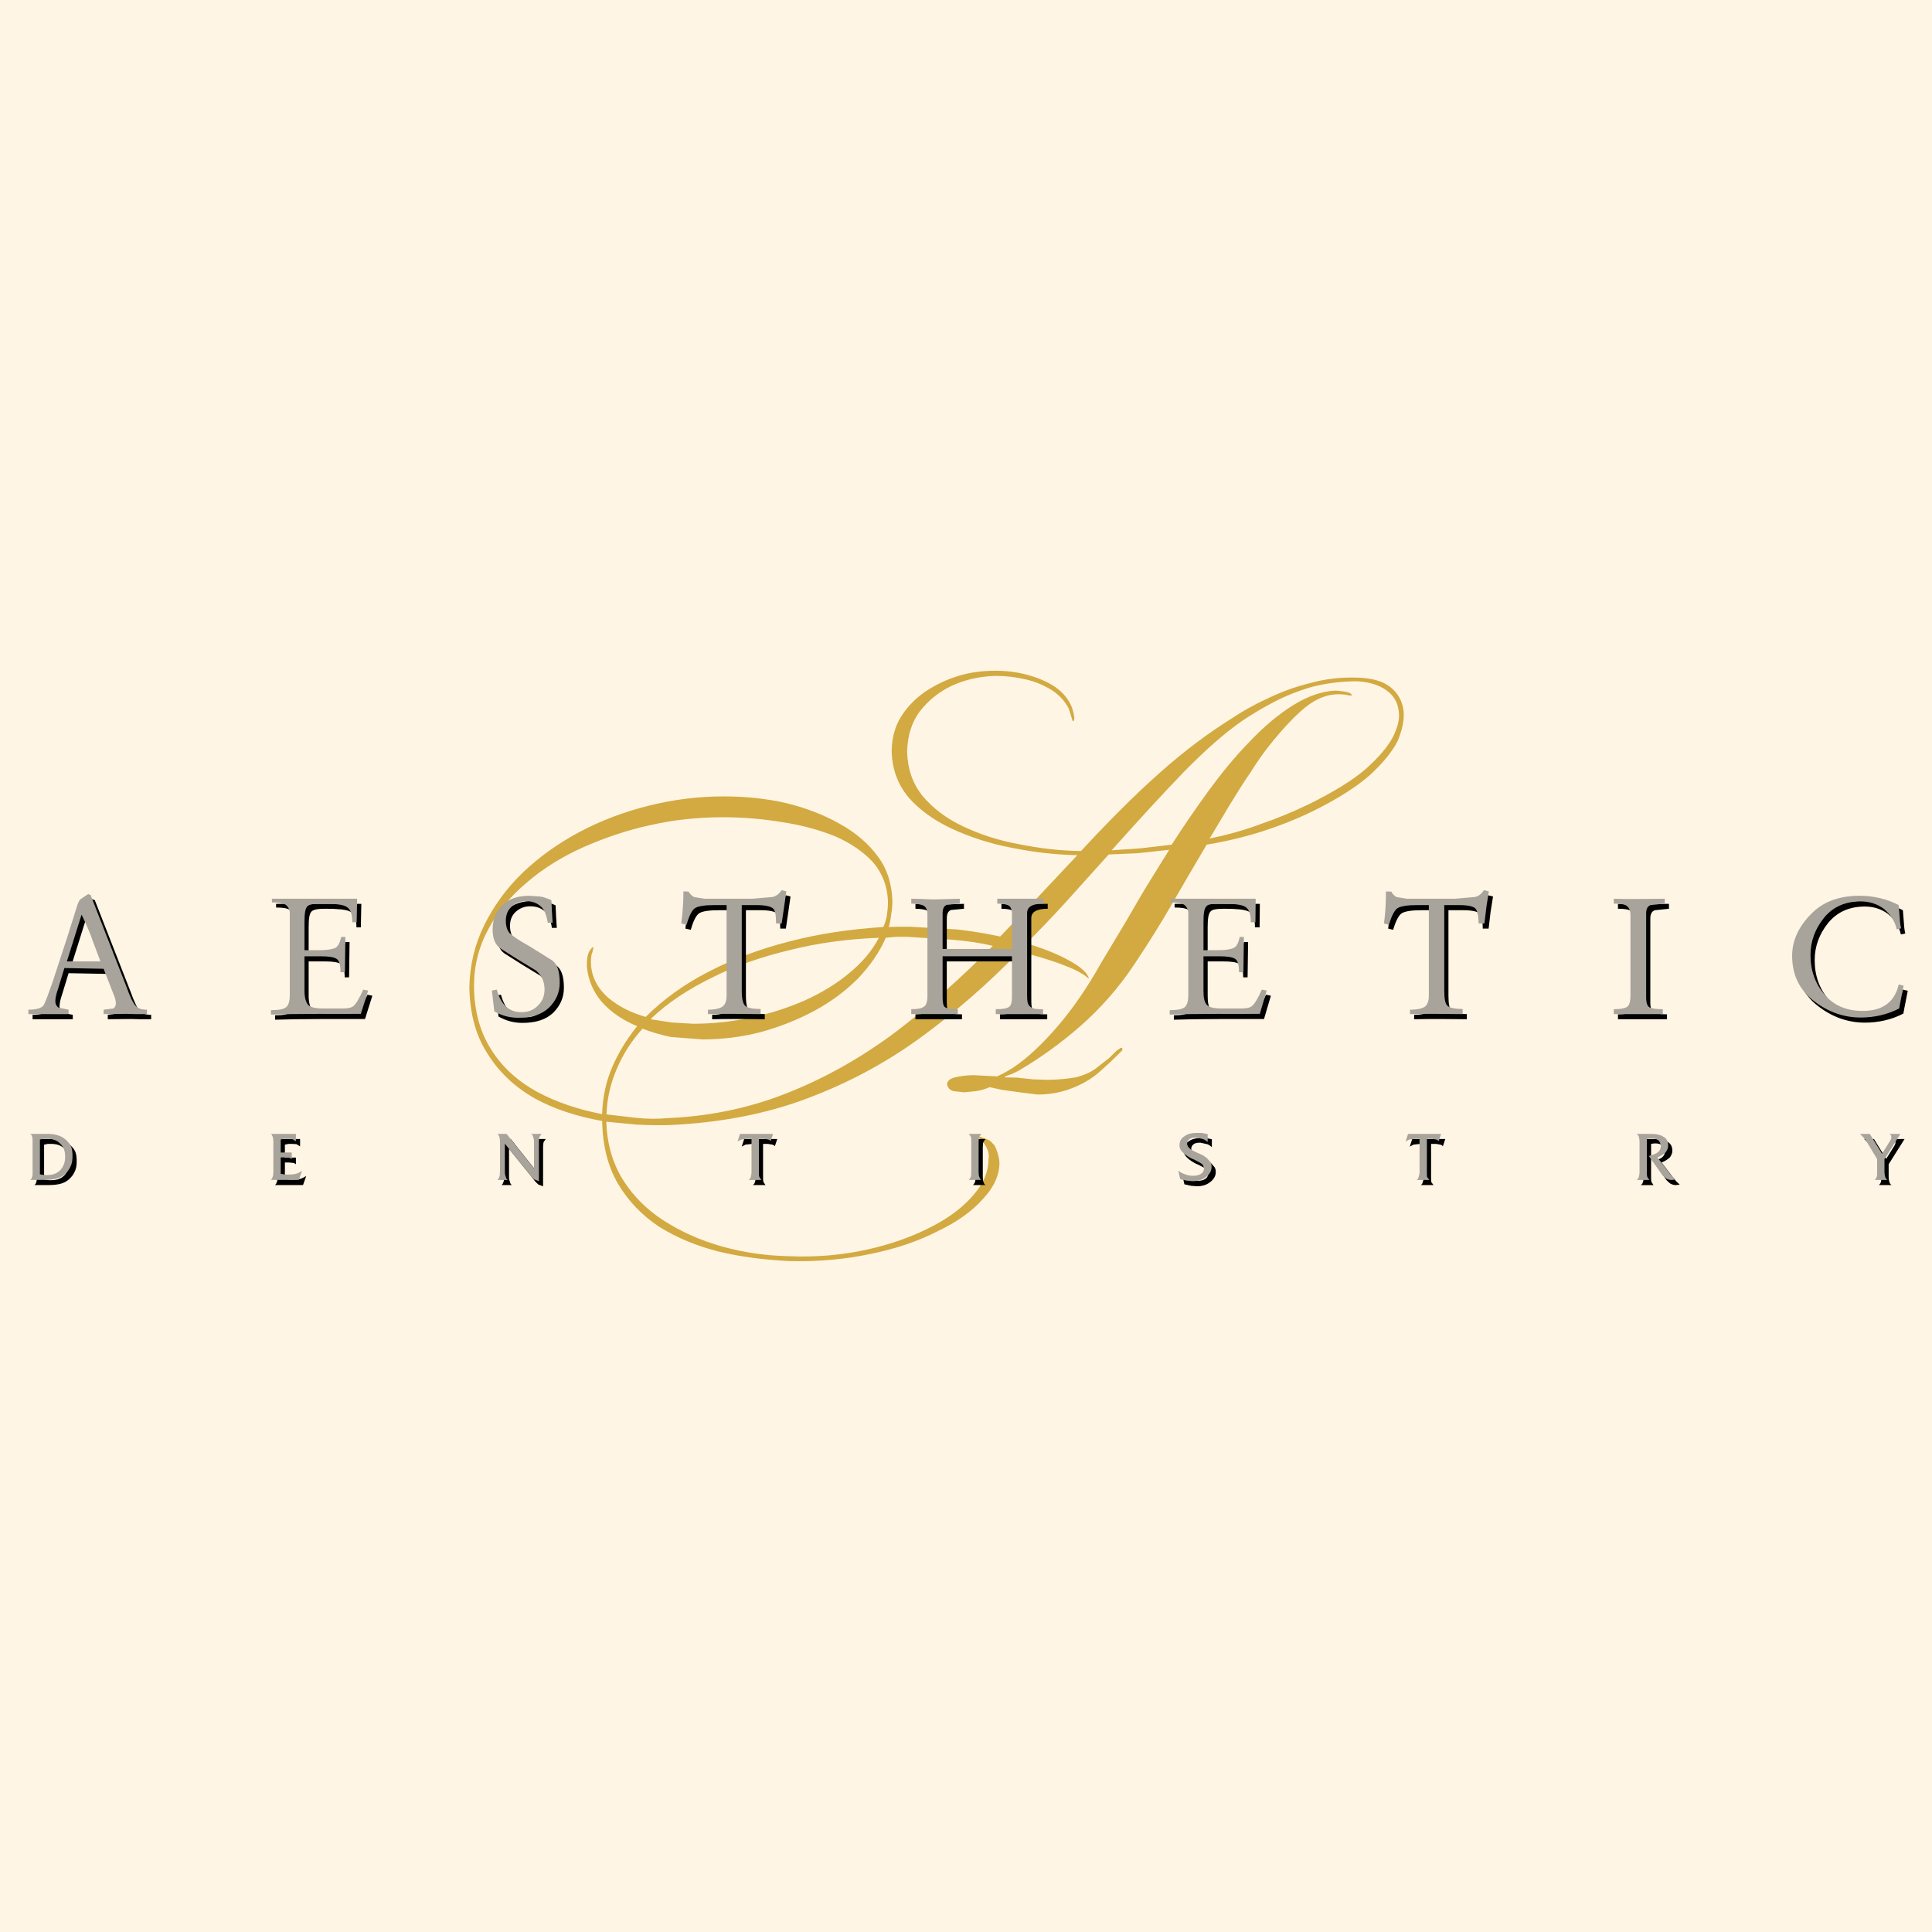 <?xml version="1.0" encoding="utf-8"?>
<!-- Generator: Adobe Illustrator 13.0.0, SVG Export Plug-In . SVG Version: 6.00 Build 14576)  -->
<!DOCTYPE svg PUBLIC "-//W3C//DTD SVG 1.0//EN" "http://www.w3.org/TR/2001/REC-SVG-20010904/DTD/svg10.dtd">
<svg version="1.0" id="Layer_1" xmlns="http://www.w3.org/2000/svg" xmlns:xlink="http://www.w3.org/1999/xlink" x="0px" y="0px"
	 width="192.756px" height="192.756px" viewBox="0 0 192.756 192.756" enable-background="new 0 0 192.756 192.756"
	 xml:space="preserve">
<g>
	<polygon fill-rule="evenodd" clip-rule="evenodd" fill="#FFF5E4" points="0,0 192.756,0 192.756,192.756 0,192.756 0,0 	"/>
	<path fill-rule="evenodd" clip-rule="evenodd" fill="#D2AA41" d="M126.988,70.099c1.149-0.611,2.444-1.148,3.887-1.564
		c1.417-0.367,2.933-0.562,4.546-0.562c1.197,0.073,2.175,0.367,2.908,0.904c0.733,0.514,1.124,1.222,1.222,2.078
		c0.122,0.758-0.098,1.613-0.611,2.64c-0.537,0.978-1.441,2.028-2.737,3.177c-1.344,1.148-3.226,2.273-5.621,3.47
		c-1.588,0.758-3.177,1.417-4.814,1.98c-1.612,0.611-3.323,1.075-5.083,1.441l2.028-3.397c0.709-1.124,1.344-2.2,2.053-3.202
		c0.636-1.026,1.247-1.882,1.784-2.566c1.394-1.76,2.615-3.055,3.666-3.91c1.051-0.856,2.15-1.32,3.299-1.32
		c0.538,0,0.856,0.049,1.052,0.122h0.293c0.049-0.122-0.073-0.196-0.366-0.318c-0.294-0.073-0.66-0.122-1.174-0.171h-0.049
		c-1.271,0.049-2.688,0.489-4.228,1.442c-1.516,0.929-3.03,2.224-4.521,3.812c-1.394,1.442-2.688,3.031-3.959,4.766
		c-1.271,1.76-2.493,3.52-3.666,5.353l-3.129,0.367l-2.859,0.195c2.688-3.006,5.084-5.621,7.161-7.772
		c2.126-2.175,4.081-3.91,5.914-5.181C124.838,71.321,125.815,70.71,126.988,70.099L126.988,70.099z M108.635,97.617
		c-0.122-0.513-0.733-1.099-1.833-1.71c-1.1-0.635-2.566-1.247-4.399-1.784c1.173-1.173,2.469-2.517,3.812-3.984l4.399-4.888
		l2.859-0.123l3.177-0.342l-2.15,3.47c-0.709,1.149-1.393,2.371-2.126,3.617l-2.493,4.155c-1.417,2.541-2.884,4.645-4.35,6.354
		c-1.516,1.76-2.982,3.154-4.473,4.156l-0.831,0.488l-0.733,0.367l-2.322-0.123c-0.758,0-1.417,0.098-1.906,0.221
		c-0.489,0.121-0.733,0.365-0.782,0.635c0.049,0.367,0.245,0.611,0.611,0.732l1.1,0.123l1.222-0.123
		c0.464-0.072,0.856-0.195,1.32-0.391l1.246,0.27l1.76,0.244l1.76,0.221c1.1,0,2.2-0.172,3.202-0.539
		c1.026-0.365,1.931-0.855,2.786-1.539l1.222-1.1l0.88-0.855l0.293-0.293c0.123-0.123,0.123-0.195,0.073-0.293
		c-0.073-0.074-0.146-0.074-0.269,0.049l-0.293,0.195l-0.733,0.732l-1.1,0.855c-0.611,0.537-1.394,0.855-2.249,1.076
		c-0.879,0.146-1.833,0.244-2.835,0.244l-1.441-0.049l-1.589-0.172l-1.173-0.023v-0.098l0.685-0.244l0.659-0.318
		c2.077-1.223,4.155-2.689,6.159-4.449c1.979-1.734,3.812-3.787,5.401-6.183c1.344-2.004,2.565-3.959,3.666-5.865
		c1.1-1.906,2.297-3.959,3.543-6.061c3.716-0.611,7.21-1.711,10.51-3.299c2.443-1.198,4.374-2.419,5.719-3.593
		c1.344-1.222,2.272-2.371,2.811-3.421c0.489-1.148,0.685-2.151,0.611-3.006c-0.122-1.026-0.587-1.833-1.345-2.419
		c-0.782-0.611-1.882-0.88-3.274-0.929c-1.613-0.049-3.202,0.122-4.766,0.562c-1.491,0.367-2.934,0.904-4.277,1.564
		c-1.344,0.611-2.518,1.296-3.544,1.98c-2.224,1.393-4.644,3.177-7.111,5.377c-2.542,2.248-5.133,4.863-7.87,7.82
		c-2.077-0.024-4.155-0.269-6.184-0.684c-2.053-0.367-3.91-0.978-5.597-1.784c-1.662-0.782-3.006-1.809-4.032-3.031
		c-1.002-1.247-1.491-2.713-1.54-4.423c0.049-1.564,0.439-2.908,1.271-4.008c0.855-1.1,1.906-1.955,3.202-2.566
		c1.344-0.611,2.786-0.929,4.326-0.978c1.051,0,2.077,0.122,3.104,0.366c0.929,0.22,1.784,0.587,2.566,1.075
		c0.733,0.489,1.295,1.1,1.662,1.833l0.317,1.002c0.049,0.22,0.098,0.293,0.122,0.244c0.098-0.024,0.122-0.195,0.098-0.488
		c-0.049-0.245-0.098-0.514-0.22-0.88c-0.317-0.782-0.855-1.467-1.613-2.004c-0.782-0.538-1.687-0.929-2.737-1.222
		c-1.026-0.293-2.126-0.44-3.25-0.44c-1.271,0-2.542,0.147-3.715,0.514c-1.222,0.366-2.321,0.904-3.348,1.588
		c-1.002,0.708-1.784,1.515-2.395,2.493c-0.611,0.978-0.904,2.126-0.929,3.373c0.024,1.76,0.562,3.299,1.662,4.644
		c1.1,1.271,2.566,2.321,4.35,3.153c1.833,0.855,3.837,1.491,5.988,1.906c2.175,0.44,4.374,0.684,6.525,0.733l-3.838,4.082
		l-3.861,4.033c-1.344-0.293-2.811-0.538-4.326-0.709l-4.668-0.269h-1.075l-1.051,0.024c0.123-0.391,0.196-0.807,0.245-1.247
		c0.073-0.416,0.122-0.855,0.122-1.32c-0.049-1.662-0.489-3.177-1.417-4.423c-0.953-1.32-2.248-2.42-3.837-3.3
		c-1.589-0.904-3.373-1.588-5.376-2.077c-2.029-0.464-4.106-0.66-6.232-0.66c-2.518,0-5.01,0.317-7.454,0.928
		c-2.444,0.611-4.717,1.466-6.892,2.615c-2.15,1.149-4.033,2.493-5.694,4.082c-1.638,1.588-2.884,3.324-3.837,5.254
		c-0.929,1.907-1.418,3.935-1.467,6.134c0.049,2.615,0.611,4.814,1.809,6.648c1.125,1.832,2.688,3.299,4.668,4.447
		c2.004,1.1,4.277,1.834,6.77,2.273c0.049,2.443,0.562,4.521,1.588,6.281c1.026,1.711,2.371,3.129,4.106,4.277
		c1.76,1.1,3.715,1.906,5.915,2.469c2.249,0.537,4.57,0.83,7.039,0.953c2.908,0.072,5.597-0.172,8.114-0.709
		c2.566-0.514,4.814-1.295,6.721-2.273c1.955-0.928,3.471-2.029,4.521-3.227c1.101-1.172,1.638-2.395,1.638-3.617
		c-0.049-0.611-0.22-1.172-0.488-1.711l-0.343-0.365c-0.146-0.172-0.635-0.367-1.466-0.611c0.954,0.781,1.344,1.588,1.198,2.395
		c0,1.197-0.488,2.371-1.516,3.545c-1.026,1.197-2.395,2.248-4.228,3.176c-1.833,0.953-3.959,1.711-6.354,2.248
		c-2.42,0.539-5.059,0.783-7.87,0.66c-2.273-0.049-4.473-0.365-6.648-0.977c-2.15-0.611-4.057-1.467-5.768-2.566
		c-1.71-1.1-3.104-2.492-4.13-4.154c-1.002-1.639-1.54-3.545-1.613-5.719l3.055,0.293c1.002,0.049,2.078,0.072,3.128,0.049
		c5.083-0.221,9.727-1.1,13.857-2.664c4.106-1.539,7.894-3.568,11.365-6.109c3.446-2.518,6.721-5.377,9.8-8.555
		c1.76,0.464,3.275,0.904,4.497,1.393c1.173,0.44,1.979,0.904,2.396,1.294H108.635L108.635,97.617z M99.054,94.368
		c-3.104,3.128-6.28,5.988-9.58,8.505c-3.299,2.492-6.843,4.521-10.582,6.037c-3.739,1.539-7.821,2.443-12.171,2.639
		c-1.1,0.098-2.175,0.098-3.275-0.025l-2.933-0.342c0.049-1.613,0.416-3.127,1.026-4.545c0.611-1.443,1.466-2.787,2.566-4.008
		c0.855,0.342,1.784,0.609,2.811,0.83l3.177,0.244c2.004,0,3.911-0.244,5.817-0.732c1.931-0.537,3.666-1.223,5.353-2.127
		c1.662-0.904,3.08-1.955,4.35-3.227c1.173-1.246,2.126-2.59,2.762-4.056l1.075-0.098h1.002l4.57,0.293
		C96.488,93.879,97.832,94.074,99.054,94.368L99.054,94.368z M52.545,88.062c1.613-1.393,3.495-2.566,5.621-3.52
		c2.102-0.928,4.35-1.71,6.745-2.224c2.371-0.538,4.766-0.782,7.259-0.782c2.004,0,3.959,0.171,5.865,0.489
		c1.956,0.293,3.715,0.782,5.304,1.417c1.589,0.709,2.835,1.564,3.788,2.615c0.929,1.1,1.417,2.395,1.467,3.91
		c0,0.44-0.049,0.904-0.098,1.295c-0.073,0.464-0.195,0.855-0.367,1.222c-3.299,0.22-6.379,0.66-9.36,1.442
		c-2.981,0.757-5.694,1.784-8.138,3.055c-2.419,1.246-4.497,2.762-6.208,4.473c-1.491-0.416-2.712-1.051-3.739-1.906
		c-1.026-0.904-1.588-1.955-1.711-3.153c-0.048-0.636,0-1.1,0.123-1.369l0.122-0.489c-0.073-0.098-0.195,0.024-0.416,0.367
		c-0.195,0.318-0.269,0.855-0.245,1.588c0.123,1.247,0.611,2.444,1.466,3.446c0.905,1.027,2.078,1.834,3.544,2.443
		c-1.051,1.32-1.906,2.689-2.517,4.156c-0.611,1.441-0.929,2.98-0.978,4.619c-2.395-0.465-4.595-1.197-6.525-2.248
		c-1.906-1.053-3.446-2.445-4.546-4.205c-1.1-1.734-1.687-3.812-1.711-6.305c0-2.078,0.489-3.959,1.417-5.67
		C49.637,90.995,50.908,89.431,52.545,88.062L52.545,88.062z M87.689,93.561c-0.684,1.295-1.662,2.468-2.981,3.543
		c-1.247,1.052-2.762,1.956-4.424,2.714c-1.686,0.732-3.47,1.318-5.376,1.711c-1.931,0.414-3.837,0.609-5.744,0.609l-2.126-0.121
		l-2.077-0.318v-0.072c1.662-1.59,3.715-2.934,6.061-4.082c2.321-1.173,4.937-2.078,7.796-2.762
		C81.628,94.074,84.586,93.683,87.689,93.561L87.689,93.561z"/>
	<path fill-rule="evenodd" clip-rule="evenodd" d="M102.893,91.594v8.31c0,0.537,0.073,0.855,0.293,1.025
		c0.196,0.195,0.514,0.27,1.051,0.27h0.245v0.488h-4.717v-0.488c0.685,0,1.124-0.074,1.344-0.244c0.195-0.146,0.27-0.488,0.27-0.979
		V95.92h-6.917v4.105c0,0.539,0.073,0.855,0.244,0.979c0.171,0.121,0.562,0.195,1.271,0.195v0.488h-4.644v-0.488
		c0.611,0,1.051-0.074,1.247-0.244c0.245-0.123,0.367-0.488,0.367-1.1v-8.09c0-0.464-0.122-0.733-0.391-0.904
		c-0.293-0.122-0.708-0.195-1.222-0.195v-0.489l1.002,0.024l1.222,0.049l2.615-0.073v0.489l-1.295,0.123
		c-0.293,0.122-0.416,0.391-0.416,0.855v3.544h6.917v-3.544c0-0.366-0.123-0.66-0.318-0.782c-0.244-0.122-0.61-0.195-1.148-0.195
		v-0.489h4.619v0.489C103.431,90.666,102.893,90.983,102.893,91.594L102.893,91.594z M117.19,90.177h8.505l-0.024,2.346h-0.465
		V92.45c0-0.807-0.195-1.295-0.635-1.515c-0.416-0.196-1.223-0.269-2.444-0.269c-0.733,0-1.198,0.073-1.345,0.269
		c-0.22,0.22-0.293,0.708-0.293,1.564v2.811h1.54c0.709,0,1.222-0.098,1.516-0.244c0.293-0.171,0.439-0.538,0.562-1.076h0.416
		l-0.05,3.521h-0.439c0-0.71-0.122-1.15-0.366-1.321c-0.294-0.195-0.807-0.269-1.589-0.269h-1.589v3.422
		c0,0.635,0.073,1.1,0.293,1.369c0.196,0.293,0.733,0.414,1.491,0.414h2.004c0.489,0,0.855-0.072,1.051-0.244
		c0.245-0.195,0.587-0.732,0.978-1.637l0.489,0.098l-0.685,2.322h-3.959l-3.055,0.023l-1.98,0.049v-0.439
		c0.758,0,1.247-0.098,1.491-0.293s0.367-0.611,0.367-1.223v-8.114c0-0.366-0.123-0.635-0.367-0.855
		c-0.244-0.196-0.733-0.269-1.417-0.269V90.177L117.19,90.177z M140.774,90.177h4.814l1.979-0.171
		c0.367-0.073,0.66-0.318,0.904-0.685l0.489,0.123l-0.245,1.54l-0.195,1.662h-0.586c0-0.757-0.123-1.295-0.318-1.491
		c-0.195-0.22-0.781-0.342-1.637-0.342h-1.467v8.553c0,0.783,0.098,1.271,0.293,1.467c0.195,0.221,0.733,0.342,1.54,0.342v0.514
		l-2.591-0.023h-1.271l-1.394,0.023v-0.439c0.733,0,1.223-0.123,1.516-0.318c0.244-0.219,0.366-0.586,0.366-1.1v-9.018h-1.173
		c-0.953,0-1.588,0.098-1.931,0.293c-0.317,0.196-0.611,0.782-0.88,1.662l-0.489-0.123c0.123-0.929,0.196-2.028,0.196-3.201
		l0.537,0.024c0.123,0.244,0.318,0.415,0.514,0.538L140.774,90.177L140.774,90.177z M162.771,90.935
		c-0.196-0.196-0.66-0.269-1.345-0.269v-0.489l0.978,0.024h1.711l2.396-0.024v0.489l-1.418,0.147
		c-0.293,0.122-0.439,0.366-0.439,0.831v8.382c0,0.539,0.122,0.855,0.317,0.979c0.195,0.121,0.66,0.195,1.345,0.195v0.488h-4.889
		v-0.488c0.782,0,1.271-0.123,1.418-0.318c0.171-0.195,0.244-0.561,0.244-1.025V91.79C163.088,91.399,162.966,91.105,162.771,90.935
		L162.771,90.935z M181.051,95.798c0,1.54,0.465,2.835,1.394,3.935s2.199,1.639,3.837,1.639c1.979,0,3.177-0.904,3.568-2.641
		l0.488,0.123l-0.317,1.613l-0.122,0.658c-1.173,0.611-2.493,0.904-3.837,0.904c-1.735,0-3.324-0.586-4.717-1.686
		c-1.418-1.1-2.126-2.59-2.126-4.472c0-1.467,0.61-2.86,1.832-4.106c1.198-1.271,2.811-1.882,4.889-1.882
		c1.441,0,2.737,0.318,3.91,0.929l0.098,1.197c0.024,0.489,0.073,0.855,0.146,1.124l-0.439,0.098
		c-0.196-0.855-0.66-1.516-1.296-2.053c-0.66-0.489-1.441-0.733-2.297-0.733c-1.54,0-2.762,0.538-3.666,1.637
		C181.516,93.183,181.051,94.405,181.051,95.798L181.051,95.798z M8.555,91.765l-1.466,4.668h3.348l-0.733-1.956
		C9.459,93.745,9.093,92.865,8.555,91.765L8.555,91.765z M9.459,89.81l3.543,9.067c0.392,1.1,0.733,1.809,0.978,2.004
		c0.195,0.244,0.562,0.367,1.1,0.367v0.439h-1.149l-0.855-0.023l-2.322,0.023v-0.439l0.978-0.123
		c0.171-0.121,0.244-0.293,0.244-0.488c0-0.244-0.049-0.488-0.171-0.781l-1.051-2.689l-3.911-0.072l-0.611,2.004
		C6.038,99.66,5.94,100.1,5.94,100.393s0.123,0.537,0.342,0.66l0.978,0.195v0.439H3.251v-0.439c0.831,0,1.32-0.172,1.516-0.439
		c0.171-0.293,0.439-1.027,0.855-2.199l1.418-4.327l1.026-3.25c0.122-0.416,0.244-0.709,0.416-0.831l0.733-0.489L9.459,89.81
		L9.459,89.81z M27.545,90.177h8.505l-0.049,2.346h-0.44V92.45c0-0.807-0.195-1.295-0.66-1.515
		c-0.391-0.196-1.222-0.269-2.444-0.269c-0.733,0-1.173,0.073-1.369,0.269c-0.22,0.22-0.293,0.708-0.293,1.564v2.811h1.54
		c0.733,0,1.271-0.098,1.564-0.244c0.269-0.171,0.439-0.538,0.562-1.076h0.415l-0.048,3.521h-0.44c0-0.71-0.123-1.15-0.367-1.321
		c-0.293-0.195-0.831-0.269-1.589-0.269h-1.637v3.422c0,0.635,0.122,1.1,0.318,1.369c0.22,0.293,0.733,0.414,1.515,0.414h2.004
		c0.489,0,0.855-0.072,1.051-0.244c0.245-0.195,0.562-0.732,0.978-1.637l0.489,0.098l-0.733,2.322h-3.911l-3.055,0.023l-2.004,0.049
		v-0.439c0.782,0,1.271-0.098,1.515-0.293s0.367-0.611,0.367-1.223v-8.114c0-0.366-0.122-0.635-0.367-0.855
		c-0.245-0.196-0.733-0.269-1.417-0.269V90.177L27.545,90.177z M50.542,90.812c0.611-0.611,1.516-0.929,2.688-0.929l1.076,0.074
		c0.317,0.049,0.684,0.171,1.124,0.366l0.049,1.076l0.073,1.173h-0.489c-0.122-0.807-0.367-1.393-0.733-1.662
		c-0.392-0.342-0.88-0.489-1.418-0.489c-0.538,0-0.977,0.146-1.417,0.513c-0.416,0.367-0.611,0.831-0.611,1.442
		c0,0.513,0.122,0.929,0.367,1.222c0.269,0.269,0.929,0.733,1.955,1.295l2.273,1.417c0.538,0.367,0.782,1.099,0.782,2.25
		c0,0.977-0.367,1.783-1.075,2.492c-0.733,0.684-1.735,1.002-3.055,1.002c-0.855,0-1.613-0.195-2.395-0.635l-0.245-2.078
		l0.489-0.098c0.416,1.516,1.222,2.248,2.444,2.248c0.684,0,1.222-0.195,1.662-0.66c0.464-0.439,0.66-0.977,0.66-1.613
		c0-0.781-0.293-1.393-0.855-1.881l-1.882-1.149l-1.662-1.051c-0.538-0.367-0.782-1.027-0.782-1.906
		C49.565,92.254,49.907,91.423,50.542,90.812L50.542,90.812z M71.732,90.812c-0.978,0-1.637,0.098-1.955,0.293
		c-0.318,0.196-0.611,0.782-0.855,1.662l-0.538-0.123c0.122-0.929,0.22-2.028,0.22-3.201l0.514,0.024
		c0.122,0.244,0.342,0.415,0.538,0.538l1.051,0.171h4.766l2.004-0.171c0.366-0.073,0.684-0.318,0.929-0.685l0.464,0.123l-0.22,1.54
		l-0.244,1.662h-0.562c0-0.757-0.073-1.295-0.293-1.491c-0.245-0.22-0.807-0.342-1.662-0.342H74.42v8.553
		c0,0.783,0.122,1.271,0.318,1.467c0.22,0.221,0.708,0.342,1.564,0.342v0.514l-2.615-0.023h-1.271l-1.368,0.023v-0.439
		c0.684,0,1.173-0.123,1.466-0.318c0.269-0.219,0.391-0.586,0.391-1.1v-9.018H71.732L71.732,90.812z"/>
	<path fill-rule="evenodd" clip-rule="evenodd" d="M7.504,114.885c0.122,0.293,0.146,0.611,0.146,0.979
		c0,0.293-0.024,0.586-0.122,0.855c-0.123,0.293-0.245,0.537-0.44,0.732c-0.245,0.293-0.538,0.49-0.904,0.611
		c-0.367,0.123-0.807,0.172-1.369,0.172H3.423c0.122-0.074,0.171-0.172,0.195-0.293c0.049-0.123,0.049-0.27,0.049-0.514v-2.982
		c0-0.244,0-0.416-0.049-0.537c-0.024-0.123-0.073-0.195-0.195-0.27h1.588c0.44,0,0.807,0.025,1.1,0.123
		c0.293,0.072,0.538,0.195,0.782,0.391C7.162,114.373,7.382,114.617,7.504,114.885L7.504,114.885z M4.767,114.127L4.4,114.201v3.471
		l0.44,0.072h0.342c0.514,0,0.929-0.17,1.247-0.488c0.342-0.367,0.489-0.807,0.489-1.344s-0.147-0.979-0.489-1.295
		c-0.317-0.344-0.757-0.49-1.344-0.49H4.767L4.767,114.127z M29.94,114.373l-0.367-0.221l-0.44-0.025h-0.342l-0.367,0.074v1.295h1.1
		v0.66l-0.195-0.123l-0.489-0.049h-0.415v1.639l0.464,0.072h0.366c0.245,0,0.489-0.023,0.685-0.072
		c0.195-0.049,0.416-0.172,0.611-0.293l-0.317,0.904h-2.811c0.122-0.074,0.146-0.172,0.195-0.293
		c0.049-0.123,0.073-0.27,0.073-0.514v-2.982c0-0.244-0.024-0.416-0.073-0.537c-0.049-0.123-0.073-0.195-0.195-0.27h2.517V114.373
		L29.94,114.373z M54.453,113.639l-0.196,0.27c-0.049,0.121-0.073,0.293-0.073,0.537v3.91l-0.465-0.17
		c-0.122-0.123-0.317-0.27-0.513-0.562l-2.419-3.006v2.811c0,0.244,0.049,0.391,0.098,0.514c0.024,0.121,0.073,0.219,0.196,0.293
		H50.03c0.122-0.074,0.146-0.172,0.195-0.293c0.049-0.123,0.073-0.27,0.073-0.514v-2.982c0-0.244-0.024-0.416-0.073-0.537
		c-0.049-0.123-0.073-0.195-0.195-0.27h0.928l2.737,3.445v-2.639c0-0.244-0.049-0.416-0.098-0.537
		c-0.024-0.123-0.073-0.195-0.195-0.27H54.453L54.453,113.639z M76.62,114.127h-0.489v3.301c0,0.244,0,0.391,0.049,0.514
		l0.195,0.293h-1.271c0.122-0.074,0.171-0.172,0.22-0.293c0.024-0.123,0.073-0.27,0.073-0.514v-3.301h-0.367l-0.66,0.074
		l-0.367,0.195l0.245-0.758h3.299l-0.245,0.734c-0.024-0.1-0.122-0.123-0.244-0.172L76.62,114.127L76.62,114.127z M97.271,113.908
		l-0.195-0.27h1.246l-0.195,0.27c-0.049,0.121-0.073,0.293-0.073,0.537v2.982c0,0.244,0.024,0.391,0.073,0.514
		c0.049,0.121,0.073,0.219,0.195,0.293h-1.246c0.073-0.074,0.146-0.172,0.195-0.293c0.049-0.123,0.049-0.27,0.049-0.514v-2.982
		C97.32,114.201,97.32,114.029,97.271,113.908L97.271,113.908z M120.905,114.445c-0.221-0.172-0.367-0.293-0.587-0.318l-0.562-0.121
		c-0.293,0-0.488,0.023-0.659,0.146c-0.147,0.121-0.245,0.244-0.245,0.465c0,0.146,0.098,0.316,0.221,0.439
		c0.122,0.121,0.391,0.293,0.854,0.488l0.123,0.049c0.366,0.146,0.61,0.318,0.807,0.488l0.317,0.367
		c0.098,0.146,0.122,0.318,0.122,0.488c0,0.393-0.195,0.734-0.562,1.004c-0.366,0.293-0.807,0.414-1.344,0.414l-0.562-0.049
		l-0.659-0.146l-0.196-0.855c0.245,0.195,0.489,0.318,0.758,0.391c0.245,0.098,0.489,0.123,0.733,0.123
		c0.342,0,0.587-0.074,0.782-0.195c0.195-0.123,0.293-0.318,0.293-0.539l-0.049-0.195l-0.073-0.17
		c-0.098-0.123-0.366-0.27-0.855-0.514l-0.293-0.123c-0.44-0.244-0.733-0.463-0.904-0.658c-0.195-0.195-0.27-0.416-0.27-0.66
		c0-0.367,0.147-0.686,0.489-0.881c0.269-0.219,0.685-0.342,1.222-0.342h0.514l0.587,0.123V114.445L120.905,114.445z
		 M143.268,114.127h-0.489v3.301c0,0.244,0,0.391,0.024,0.514l0.221,0.293h-1.271c0.122-0.074,0.171-0.172,0.195-0.293
		c0.049-0.123,0.098-0.27,0.098-0.514v-3.301h-0.366l-0.66,0.074l-0.366,0.195l0.244-0.758h3.3l-0.245,0.734
		c-0.049-0.1-0.122-0.123-0.244-0.172L143.268,114.127L143.268,114.127z M166.852,114.812c0,0.244-0.098,0.439-0.244,0.66
		c-0.22,0.195-0.465,0.365-0.831,0.512l1.222,1.59l0.245,0.293l0.342,0.318l-0.342,0.049h-0.074c-0.171,0-0.317-0.049-0.488-0.123
		c-0.171-0.123-0.293-0.244-0.416-0.367l-1.344-1.906c0.416-0.098,0.709-0.219,0.904-0.365c0.195-0.172,0.293-0.367,0.293-0.611
		c0-0.221-0.098-0.416-0.244-0.588c-0.22-0.121-0.415-0.195-0.66-0.195h-0.195l-0.293,0.049v3.301c0,0.244,0,0.391,0.049,0.514
		l0.195,0.293h-1.271c0.122-0.074,0.171-0.172,0.22-0.293c0.024-0.123,0.073-0.27,0.073-0.514v-2.982
		c0-0.244-0.049-0.416-0.073-0.537c-0.049-0.123-0.098-0.195-0.22-0.27h1.588c0.465,0,0.855,0.123,1.149,0.318
		C166.729,114.152,166.852,114.445,166.852,114.812L166.852,114.812z M189.116,113.957l-0.024-0.172l-0.171-0.146h1.1l-1.589,2.518
		v1.271c0,0.244,0.049,0.391,0.074,0.514c0.048,0.121,0.098,0.219,0.22,0.293h-1.271c0.073-0.074,0.172-0.172,0.196-0.293
		c0.048-0.123,0.048-0.27,0.048-0.514v-1.271l-1.099-1.832l-0.294-0.367l-0.317-0.318h0.978l1.222,1.98l0.807-1.295l0.098-0.197
		L189.116,113.957L189.116,113.957z"/>
	<path fill-rule="evenodd" clip-rule="evenodd" fill="#A8A39B" d="M102.476,91.083v8.309c0,0.539,0.073,0.855,0.293,1.027
		c0.196,0.195,0.514,0.268,1.052,0.268h0.244v0.49h-4.717v-0.49c0.685,0,1.124-0.072,1.344-0.244c0.195-0.146,0.27-0.488,0.27-0.977
		v-4.058h-6.917v4.106c0,0.537,0.073,0.855,0.244,0.977c0.171,0.123,0.562,0.195,1.271,0.195v0.49h-4.644v-0.49
		c0.611,0,1.051-0.072,1.247-0.244c0.245-0.121,0.367-0.488,0.367-1.1v-8.089c0-0.464-0.122-0.733-0.391-0.904
		c-0.293-0.122-0.708-0.195-1.222-0.195v-0.489l1.002,0.024l1.222,0.049l2.615-0.073v0.489l-1.295,0.123
		c-0.293,0.122-0.416,0.391-0.416,0.855v3.544h6.917v-3.544c0-0.367-0.123-0.66-0.318-0.782c-0.244-0.122-0.61-0.195-1.148-0.195
		v-0.489h4.619v0.489C103.014,90.155,102.476,90.473,102.476,91.083L102.476,91.083z M116.773,89.666h8.505l-0.024,2.346h-0.465
		v-0.073c0-0.807-0.195-1.295-0.635-1.515c-0.416-0.196-1.223-0.269-2.444-0.269c-0.733,0-1.198,0.073-1.345,0.269
		c-0.22,0.22-0.293,0.708-0.293,1.564v2.811h1.54c0.709,0,1.222-0.098,1.515-0.244c0.294-0.171,0.44-0.538,0.562-1.076h0.416
		l-0.05,3.52h-0.439c0-0.709-0.122-1.149-0.366-1.32c-0.294-0.195-0.807-0.269-1.589-0.269h-1.589v3.421
		c0,0.637,0.073,1.102,0.293,1.369c0.196,0.293,0.733,0.416,1.491,0.416h2.004c0.489,0,0.855-0.074,1.051-0.244
		c0.245-0.195,0.587-0.734,0.978-1.639l0.489,0.098l-0.685,2.322h-3.959l-3.055,0.025l-1.98,0.049v-0.441
		c0.758,0,1.247-0.098,1.491-0.293s0.366-0.611,0.366-1.221v-8.115c0-0.367-0.122-0.635-0.366-0.855
		c-0.244-0.195-0.733-0.269-1.417-0.269V89.666L116.773,89.666z M140.357,89.666h4.814l1.979-0.171
		c0.367-0.073,0.66-0.318,0.904-0.685l0.489,0.123l-0.245,1.54l-0.195,1.662h-0.586c0-0.758-0.122-1.295-0.318-1.491
		c-0.195-0.22-0.781-0.342-1.637-0.342h-1.467v8.554c0,0.781,0.098,1.271,0.294,1.467c0.195,0.219,0.732,0.342,1.539,0.342v0.514
		l-2.591-0.025h-1.271l-1.394,0.025v-0.441c0.733,0,1.223-0.121,1.516-0.316c0.244-0.221,0.366-0.586,0.366-1.1v-9.019h-1.173
		c-0.953,0-1.588,0.098-1.931,0.293c-0.317,0.195-0.611,0.782-0.88,1.662l-0.489-0.122c0.123-0.929,0.196-2.028,0.196-3.201
		l0.537,0.024c0.122,0.244,0.318,0.415,0.514,0.538L140.357,89.666L140.357,89.666z M162.354,90.424
		c-0.196-0.196-0.66-0.269-1.345-0.269v-0.489l0.978,0.024h1.711l2.396-0.024v0.489l-1.418,0.146
		c-0.293,0.123-0.439,0.367-0.439,0.831v8.383c0,0.537,0.122,0.855,0.317,0.977c0.195,0.123,0.66,0.195,1.345,0.195v0.49h-4.889
		v-0.49c0.782,0,1.271-0.121,1.418-0.316c0.171-0.195,0.244-0.562,0.244-1.027v-8.064C162.671,90.888,162.549,90.595,162.354,90.424
		L162.354,90.424z M180.634,95.287c0,1.54,0.465,2.836,1.394,3.936s2.199,1.637,3.837,1.637c1.979,0,3.177-0.904,3.568-2.639
		l0.488,0.121l-0.317,1.613l-0.122,0.66c-1.173,0.611-2.493,0.904-3.837,0.904c-1.735,0-3.324-0.586-4.717-1.686
		c-1.418-1.102-2.126-2.592-2.126-4.474c0-1.466,0.61-2.859,1.832-4.106c1.198-1.271,2.811-1.882,4.889-1.882
		c1.441,0,2.737,0.318,3.91,0.929l0.098,1.198c0.024,0.489,0.073,0.855,0.146,1.124l-0.439,0.098
		c-0.196-0.855-0.66-1.515-1.296-2.053c-0.66-0.489-1.441-0.733-2.297-0.733c-1.54,0-2.762,0.538-3.666,1.637
		C181.099,92.672,180.634,93.894,180.634,95.287L180.634,95.287z M8.138,91.254l-1.466,4.668h3.348l-0.733-1.956
		C9.042,93.234,8.676,92.354,8.138,91.254L8.138,91.254z M9.042,89.299l3.543,9.068c0.392,1.1,0.733,1.809,0.978,2.004
		c0.195,0.244,0.562,0.365,1.1,0.365v0.441h-1.149l-0.855-0.025l-2.322,0.025v-0.441l0.978-0.121
		c0.171-0.123,0.244-0.293,0.244-0.488c0-0.246-0.049-0.49-0.171-0.783l-1.051-2.688l-3.911-0.073l-0.611,2.003
		c-0.195,0.562-0.293,1.002-0.293,1.295c0,0.295,0.123,0.539,0.342,0.66l0.978,0.195v0.441H2.834v-0.441
		c0.831,0,1.32-0.17,1.516-0.439c0.171-0.293,0.439-1.025,0.855-2.199l1.418-4.326l1.026-3.25c0.122-0.416,0.244-0.709,0.416-0.831
		l0.733-0.489L9.042,89.299L9.042,89.299z M27.128,89.666h8.505l-0.049,2.346h-0.44v-0.073c0-0.807-0.195-1.295-0.66-1.515
		c-0.391-0.196-1.222-0.269-2.444-0.269c-0.733,0-1.173,0.073-1.369,0.269c-0.22,0.22-0.293,0.708-0.293,1.564v2.811h1.54
		c0.733,0,1.271-0.098,1.564-0.244c0.269-0.171,0.439-0.538,0.562-1.076h0.416l-0.049,3.52h-0.44c0-0.709-0.123-1.149-0.367-1.32
		c-0.293-0.195-0.831-0.269-1.589-0.269h-1.637v3.421c0,0.637,0.122,1.102,0.318,1.369c0.22,0.293,0.733,0.416,1.515,0.416h2.004
		c0.489,0,0.855-0.074,1.051-0.244c0.245-0.195,0.562-0.734,0.978-1.639l0.489,0.098L36,101.152h-3.911l-3.055,0.025l-2.004,0.049
		v-0.441c0.782,0,1.271-0.098,1.515-0.293s0.367-0.611,0.367-1.221v-8.115c0-0.367-0.122-0.635-0.367-0.855
		c-0.245-0.195-0.733-0.269-1.417-0.269V89.666L27.128,89.666z M50.125,90.301c0.611-0.611,1.516-0.929,2.688-0.929l1.076,0.073
		c0.317,0.049,0.684,0.171,1.124,0.367l0.049,1.076l0.073,1.173h-0.489c-0.122-0.807-0.367-1.393-0.733-1.662
		c-0.392-0.342-0.88-0.489-1.418-0.489c-0.538,0-0.977,0.147-1.417,0.514c-0.416,0.366-0.611,0.831-0.611,1.442
		c0,0.513,0.122,0.929,0.367,1.222c0.269,0.269,0.929,0.733,1.955,1.295l2.273,1.417c0.538,0.367,0.782,1.1,0.782,2.249
		c0,0.979-0.367,1.785-1.075,2.492c-0.733,0.686-1.735,1.002-3.055,1.002c-0.855,0-1.613-0.195-2.395-0.635l-0.245-2.078
		l0.489-0.098c0.416,1.516,1.222,2.25,2.444,2.25c0.684,0,1.222-0.197,1.662-0.66c0.464-0.441,0.66-0.979,0.66-1.613
		c0-0.783-0.293-1.394-0.855-1.882l-1.882-1.148l-1.662-1.051c-0.538-0.366-0.782-1.026-0.782-1.906
		C49.148,91.744,49.49,90.913,50.125,90.301L50.125,90.301z M71.315,90.301c-0.978,0-1.637,0.098-1.955,0.293
		s-0.611,0.782-0.855,1.662l-0.538-0.122c0.122-0.929,0.22-2.028,0.22-3.201l0.514,0.024c0.122,0.244,0.342,0.415,0.538,0.538
		l1.051,0.171h4.766l2.004-0.171c0.366-0.073,0.684-0.318,0.929-0.685l0.464,0.123l-0.22,1.54l-0.244,1.662h-0.562
		c0-0.758-0.073-1.295-0.293-1.491c-0.245-0.22-0.807-0.342-1.662-0.342h-1.466v8.554c0,0.781,0.122,1.271,0.318,1.467
		c0.22,0.219,0.708,0.342,1.564,0.342v0.514l-2.615-0.025h-1.271l-1.368,0.025v-0.441c0.684,0,1.173-0.121,1.466-0.316
		c0.269-0.221,0.391-0.586,0.391-1.1v-9.019H71.315L71.315,90.301z"/>
	<path fill-rule="evenodd" clip-rule="evenodd" fill="#A8A39B" d="M7.087,114.375c0.122,0.293,0.146,0.611,0.146,0.977
		c0,0.293-0.024,0.588-0.122,0.855c-0.123,0.295-0.245,0.539-0.44,0.734c-0.245,0.293-0.538,0.488-0.904,0.611
		c-0.367,0.121-0.807,0.17-1.369,0.17H3.006c0.122-0.072,0.171-0.17,0.195-0.293c0.049-0.123,0.049-0.27,0.049-0.514v-2.98
		c0-0.246,0-0.416-0.049-0.539c-0.024-0.121-0.073-0.195-0.195-0.268h1.588c0.44,0,0.807,0.023,1.1,0.121
		c0.293,0.074,0.538,0.195,0.782,0.391C6.745,113.861,6.965,114.105,7.087,114.375L7.087,114.375z M4.35,113.617l-0.367,0.072v3.471
		l0.44,0.074h0.342c0.513,0,0.929-0.172,1.246-0.488c0.342-0.367,0.489-0.807,0.489-1.346c0-0.537-0.147-0.977-0.489-1.295
		c-0.317-0.342-0.757-0.488-1.344-0.488H4.35L4.35,113.617z M29.523,113.861l-0.367-0.221l-0.44-0.023h-0.342l-0.367,0.072v1.297
		h1.1v0.658l-0.195-0.121l-0.489-0.049h-0.415v1.637l0.464,0.074h0.366c0.245,0,0.489-0.025,0.685-0.074
		c0.195-0.049,0.416-0.17,0.611-0.293l-0.318,0.904h-2.811c0.122-0.072,0.146-0.17,0.195-0.293s0.073-0.27,0.073-0.514v-2.98
		c0-0.246-0.024-0.416-0.073-0.539c-0.049-0.121-0.073-0.195-0.195-0.268h2.517V113.861L29.523,113.861z M54.036,113.129
		l-0.196,0.268c-0.049,0.123-0.073,0.293-0.073,0.539v3.91l-0.465-0.172c-0.122-0.121-0.317-0.27-0.513-0.562l-2.419-3.006v2.811
		c0,0.244,0.049,0.391,0.098,0.514c0.024,0.123,0.073,0.221,0.196,0.293h-1.051c0.122-0.072,0.146-0.17,0.195-0.293
		s0.073-0.27,0.073-0.514v-2.98c0-0.246-0.024-0.416-0.073-0.539c-0.049-0.121-0.073-0.195-0.195-0.268h0.928l2.737,3.445v-2.639
		c0-0.246-0.049-0.416-0.098-0.539c-0.024-0.121-0.073-0.195-0.195-0.268H54.036L54.036,113.129z M76.203,113.617h-0.489v3.299
		c0,0.244,0,0.391,0.049,0.514l0.195,0.293h-1.271c0.122-0.072,0.171-0.17,0.22-0.293c0.024-0.123,0.073-0.27,0.073-0.514v-3.299
		h-0.367l-0.66,0.072l-0.367,0.197l0.245-0.758h3.299l-0.245,0.732c-0.024-0.098-0.122-0.123-0.244-0.172L76.203,113.617
		L76.203,113.617z M96.854,113.396l-0.195-0.268h1.246l-0.195,0.268c-0.049,0.123-0.073,0.293-0.073,0.539v2.98
		c0,0.244,0.024,0.391,0.073,0.514s0.073,0.221,0.195,0.293h-1.246c0.073-0.072,0.146-0.17,0.195-0.293s0.049-0.27,0.049-0.514
		v-2.98C96.903,113.689,96.903,113.52,96.854,113.396L96.854,113.396z M120.488,113.936c-0.221-0.172-0.367-0.295-0.587-0.318
		l-0.562-0.123c-0.293,0-0.488,0.025-0.659,0.146c-0.146,0.123-0.245,0.246-0.245,0.465c0,0.146,0.099,0.318,0.221,0.439
		c0.122,0.123,0.391,0.295,0.854,0.49l0.123,0.049c0.366,0.146,0.61,0.316,0.807,0.488l0.317,0.367
		c0.098,0.146,0.122,0.316,0.122,0.488c0,0.391-0.195,0.732-0.562,1.002c-0.366,0.293-0.807,0.416-1.344,0.416l-0.562-0.049
		l-0.659-0.146l-0.196-0.855c0.245,0.195,0.489,0.316,0.758,0.391c0.244,0.098,0.489,0.121,0.733,0.121
		c0.342,0,0.587-0.072,0.782-0.195c0.195-0.121,0.293-0.316,0.293-0.537l-0.049-0.195l-0.073-0.172
		c-0.098-0.121-0.366-0.268-0.855-0.514l-0.293-0.121c-0.44-0.244-0.733-0.465-0.904-0.66c-0.195-0.195-0.269-0.416-0.269-0.66
		c0-0.365,0.146-0.684,0.488-0.879c0.269-0.221,0.685-0.342,1.222-0.342h0.514l0.587,0.121V113.936L120.488,113.936z
		 M142.851,113.617h-0.489v3.299c0,0.244,0,0.391,0.024,0.514l0.221,0.293h-1.271c0.122-0.072,0.171-0.17,0.195-0.293
		c0.049-0.123,0.098-0.27,0.098-0.514v-3.299h-0.366l-0.66,0.072l-0.366,0.197l0.244-0.758h3.3l-0.245,0.732
		c-0.048-0.098-0.122-0.123-0.244-0.172L142.851,113.617L142.851,113.617z M166.435,114.301c0,0.244-0.098,0.441-0.244,0.66
		c-0.22,0.195-0.465,0.367-0.831,0.514l1.222,1.588l0.245,0.293l0.342,0.318l-0.342,0.049h-0.074c-0.171,0-0.317-0.049-0.488-0.123
		c-0.171-0.121-0.293-0.244-0.416-0.365l-1.344-1.906c0.416-0.098,0.709-0.221,0.904-0.367c0.195-0.172,0.293-0.367,0.293-0.611
		c0-0.219-0.098-0.414-0.244-0.586c-0.22-0.123-0.415-0.195-0.66-0.195h-0.195l-0.293,0.049v3.299c0,0.244,0,0.391,0.049,0.514
		l0.195,0.293h-1.271c0.122-0.072,0.171-0.17,0.22-0.293c0.024-0.123,0.073-0.27,0.073-0.514v-2.98c0-0.246-0.049-0.416-0.073-0.539
		c-0.049-0.121-0.098-0.195-0.22-0.268h1.588c0.465,0,0.855,0.121,1.149,0.316C166.312,113.641,166.435,113.936,166.435,114.301
		L166.435,114.301z M188.699,113.445l-0.024-0.17l-0.171-0.146h1.1l-1.589,2.516v1.271c0,0.244,0.049,0.391,0.074,0.514
		c0.048,0.123,0.098,0.221,0.22,0.293h-1.271c0.073-0.072,0.172-0.17,0.196-0.293c0.048-0.123,0.048-0.27,0.048-0.514v-1.271
		l-1.099-1.832l-0.294-0.367l-0.317-0.316h0.978l1.222,1.979l0.807-1.295l0.098-0.195L188.699,113.445L188.699,113.445z"/>
</g>
</svg>
